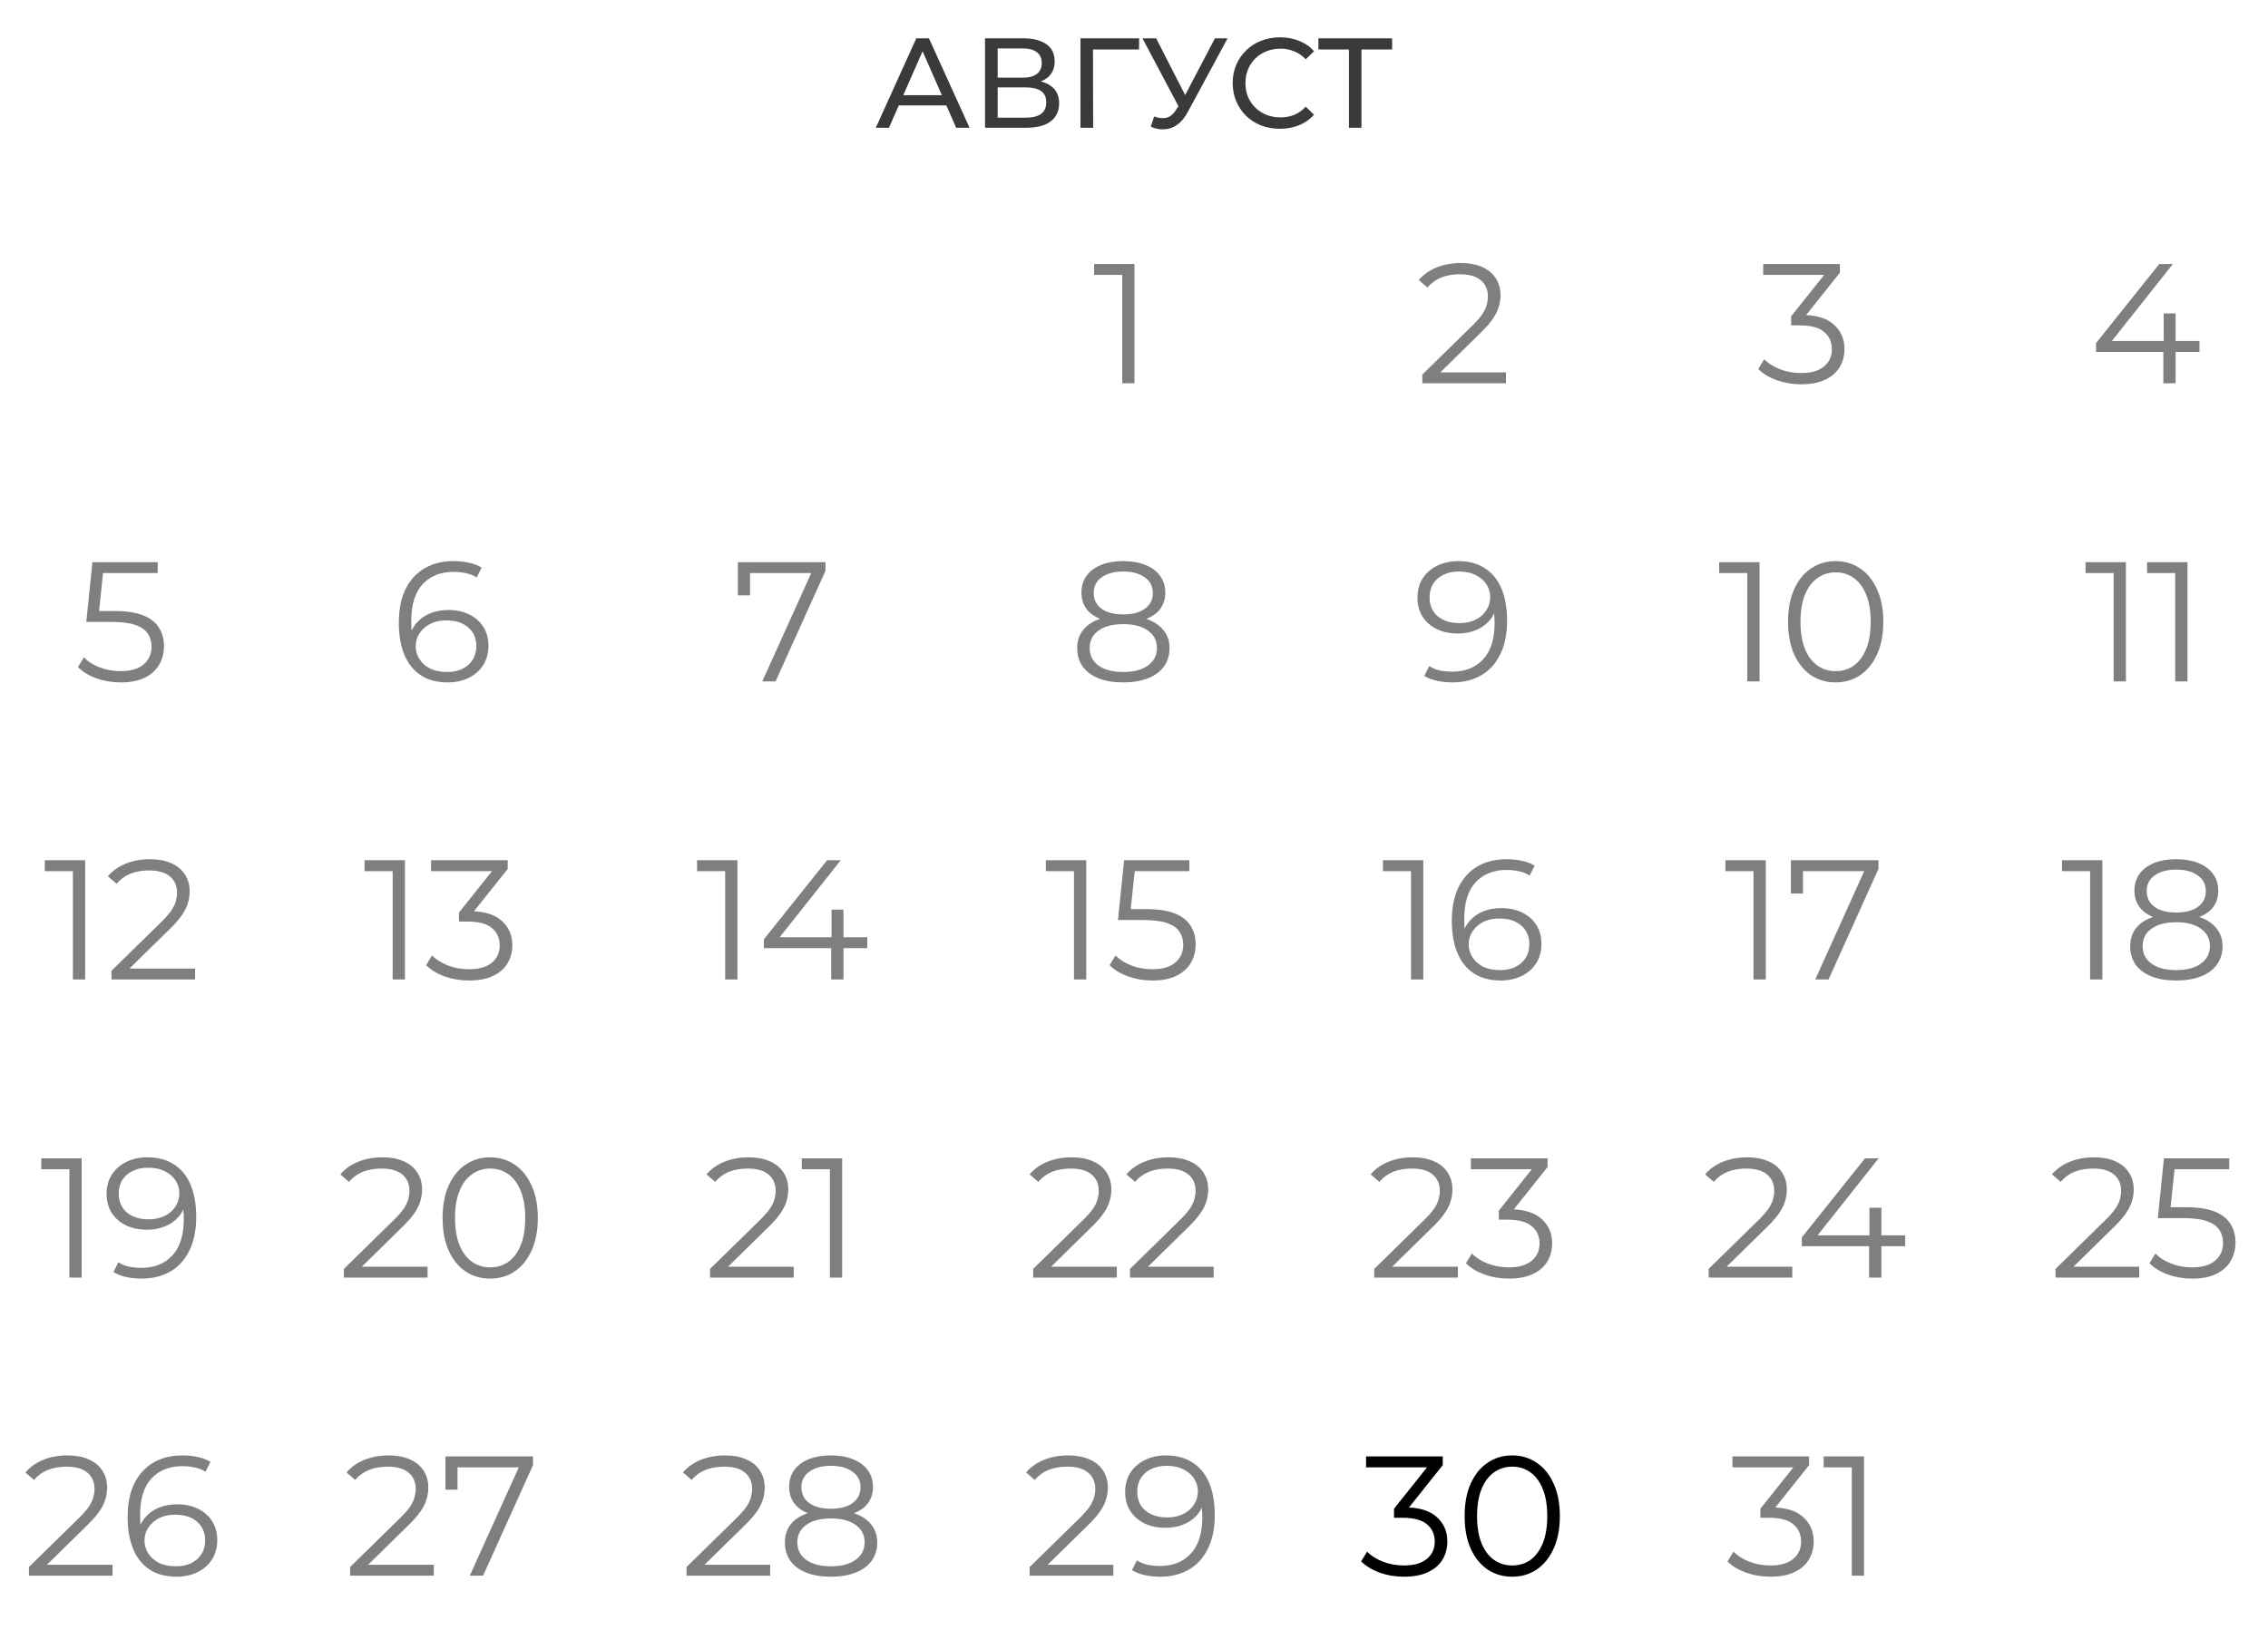 <?xml version="1.0" encoding="UTF-8"?> <svg xmlns="http://www.w3.org/2000/svg" width="213" height="154" viewBox="0 0 213 154" fill="none"><path d="M82.251 12L86.055 3.6H87.243L91.059 12H89.799L86.403 4.272H86.883L83.487 12H82.251ZM83.871 9.9L84.195 8.94H88.923L89.271 9.9H83.871ZM92.509 12V3.6H96.121C97.033 3.6 97.749 3.784 98.269 4.152C98.789 4.52 99.049 5.056 99.049 5.76C99.049 6.448 98.801 6.976 98.305 7.344C97.809 7.704 97.157 7.884 96.349 7.884L96.565 7.524C97.501 7.524 98.217 7.712 98.713 8.088C99.217 8.456 99.469 8.996 99.469 9.708C99.469 10.428 99.205 10.992 98.677 11.4C98.157 11.8 97.381 12 96.349 12H92.509ZM93.697 11.052H96.325C96.965 11.052 97.445 10.936 97.765 10.704C98.093 10.464 98.257 10.1 98.257 9.612C98.257 9.124 98.093 8.768 97.765 8.544C97.445 8.32 96.965 8.208 96.325 8.208H93.697V11.052ZM93.697 7.296H96.037C96.621 7.296 97.065 7.18 97.369 6.948C97.681 6.716 97.837 6.376 97.837 5.928C97.837 5.472 97.681 5.128 97.369 4.896C97.065 4.664 96.621 4.548 96.037 4.548H93.697V7.296ZM101.474 12V3.6H106.982L106.97 4.644H102.362L102.65 4.344L102.662 12H101.474ZM108.388 10.944C108.804 11.096 109.188 11.136 109.54 11.064C109.892 10.984 110.208 10.716 110.488 10.26L110.896 9.612L111.016 9.48L114.1 3.6H115.288L111.556 10.512C111.276 11.04 110.948 11.44 110.572 11.712C110.204 11.976 109.804 12.12 109.372 12.144C108.948 12.176 108.516 12.096 108.076 11.904L108.388 10.944ZM110.98 10.548L107.296 3.6H108.58L111.64 9.588L110.98 10.548ZM120.207 12.096C119.567 12.096 118.975 11.992 118.431 11.784C117.895 11.568 117.427 11.268 117.027 10.884C116.635 10.492 116.327 10.036 116.103 9.516C115.879 8.996 115.767 8.424 115.767 7.8C115.767 7.176 115.879 6.604 116.103 6.084C116.327 5.564 116.639 5.112 117.039 4.728C117.439 4.336 117.907 4.036 118.443 3.828C118.987 3.612 119.579 3.504 120.219 3.504C120.867 3.504 121.463 3.616 122.007 3.84C122.559 4.056 123.027 4.38 123.411 4.812L122.631 5.568C122.311 5.232 121.951 4.984 121.551 4.824C121.151 4.656 120.723 4.572 120.267 4.572C119.795 4.572 119.355 4.652 118.947 4.812C118.547 4.972 118.199 5.196 117.903 5.484C117.607 5.772 117.375 6.116 117.207 6.516C117.047 6.908 116.967 7.336 116.967 7.8C116.967 8.264 117.047 8.696 117.207 9.096C117.375 9.488 117.607 9.828 117.903 10.116C118.199 10.404 118.547 10.628 118.947 10.788C119.355 10.948 119.795 11.028 120.267 11.028C120.723 11.028 121.151 10.948 121.551 10.788C121.951 10.62 122.311 10.364 122.631 10.02L123.411 10.776C123.027 11.208 122.559 11.536 122.007 11.76C121.463 11.984 120.863 12.096 120.207 12.096ZM126.686 12V4.332L126.986 4.644H123.818V3.6H130.742V4.644H127.574L127.862 4.332V12H126.686Z" fill="#3B3939"></path><path d="M133.577 36V35.184L138.233 30.624C138.66 30.208 138.98 29.845 139.193 29.536C139.406 29.216 139.55 28.917 139.625 28.64C139.7 28.363 139.737 28.101 139.737 27.856C139.737 27.205 139.513 26.693 139.065 26.32C138.628 25.947 137.977 25.76 137.113 25.76C136.452 25.76 135.865 25.861 135.353 26.064C134.852 26.267 134.42 26.581 134.057 27.008L133.241 26.304C133.678 25.792 134.238 25.397 134.921 25.12C135.604 24.843 136.366 24.704 137.209 24.704C137.966 24.704 138.622 24.827 139.177 25.072C139.732 25.307 140.158 25.653 140.457 26.112C140.766 26.571 140.921 27.109 140.921 27.728C140.921 28.091 140.868 28.448 140.761 28.8C140.665 29.152 140.484 29.525 140.217 29.92C139.961 30.304 139.582 30.741 139.081 31.232L134.809 35.424L134.489 34.976H141.433V36H133.577Z" fill="black" fill-opacity="0.5"></path><path d="M105.393 36V25.28L105.905 25.824H102.753V24.8H106.545V36H105.393Z" fill="black" fill-opacity="0.5"></path><path d="M169.16 36.096C168.35 36.096 167.582 35.968 166.856 35.712C166.142 35.445 165.566 35.093 165.128 34.656L165.688 33.744C166.051 34.117 166.536 34.427 167.144 34.672C167.763 34.917 168.435 35.04 169.16 35.04C170.088 35.04 170.798 34.837 171.288 34.432C171.79 34.027 172.04 33.483 172.04 32.8C172.04 32.117 171.795 31.573 171.304 31.168C170.824 30.763 170.062 30.56 169.016 30.56H168.216V29.712L171.672 25.376L171.832 25.824H165.592V24.8H172.792V25.616L169.336 29.952L168.776 29.584H169.208C170.552 29.584 171.555 29.883 172.216 30.48C172.888 31.077 173.224 31.845 173.224 32.784C173.224 33.413 173.075 33.979 172.776 34.48C172.478 34.981 172.024 35.376 171.416 35.664C170.819 35.952 170.067 36.096 169.16 36.096Z" fill="black" fill-opacity="0.5"></path><path d="M196.851 33.056V32.224L202.787 24.8H204.067L198.179 32.224L197.555 32.032H206.563V33.056H196.851ZM203.171 36V33.056L203.203 32.032V29.44H204.323V36H203.171Z" fill="black" fill-opacity="0.5"></path><path d="M2.718 148V147.184L7.374 142.624C7.8 142.208 8.12 141.845 8.334 141.536C8.547 141.216 8.691 140.917 8.766 140.64C8.84 140.363 8.878 140.101 8.878 139.856C8.878 139.205 8.654 138.693 8.206 138.32C7.768 137.947 7.118 137.76 6.254 137.76C5.592 137.76 5.006 137.861 4.494 138.064C3.992 138.267 3.56 138.581 3.198 139.008L2.382 138.304C2.819 137.792 3.379 137.397 4.062 137.12C4.744 136.843 5.507 136.704 6.35 136.704C7.107 136.704 7.763 136.827 8.318 137.072C8.872 137.307 9.299 137.653 9.598 138.112C9.907 138.571 10.062 139.109 10.062 139.728C10.062 140.091 10.008 140.448 9.902 140.8C9.806 141.152 9.624 141.525 9.358 141.92C9.102 142.304 8.723 142.741 8.222 143.232L3.95 147.424L3.63 146.976H10.574V148H2.718ZM16.58 148.096C15.588 148.096 14.751 147.877 14.068 147.44C13.386 146.992 12.868 146.352 12.516 145.52C12.164 144.677 11.988 143.669 11.988 142.496C11.988 141.227 12.202 140.165 12.628 139.312C13.066 138.448 13.668 137.797 14.436 137.36C15.204 136.923 16.095 136.704 17.108 136.704C17.61 136.704 18.09 136.752 18.548 136.848C19.007 136.944 19.412 137.099 19.764 137.312L19.3 138.24C19.012 138.048 18.682 137.915 18.308 137.84C17.935 137.755 17.54 137.712 17.124 137.712C15.919 137.712 14.954 138.096 14.228 138.864C13.514 139.632 13.156 140.779 13.156 142.304C13.156 142.539 13.167 142.832 13.188 143.184C13.22 143.525 13.284 143.867 13.38 144.208L12.98 143.904C13.098 143.349 13.327 142.88 13.668 142.496C14.01 142.101 14.436 141.803 14.948 141.6C15.46 141.397 16.02 141.296 16.628 141.296C17.375 141.296 18.031 141.435 18.596 141.712C19.162 141.989 19.604 142.379 19.924 142.88C20.244 143.381 20.404 143.973 20.404 144.656C20.404 145.349 20.239 145.957 19.908 146.48C19.578 146.992 19.119 147.392 18.532 147.68C17.956 147.957 17.306 148.096 16.58 148.096ZM16.532 147.12C17.066 147.12 17.535 147.024 17.94 146.832C18.356 146.629 18.682 146.347 18.916 145.984C19.151 145.611 19.268 145.179 19.268 144.688C19.268 143.952 19.012 143.365 18.5 142.928C17.999 142.491 17.316 142.272 16.452 142.272C15.876 142.272 15.375 142.379 14.948 142.592C14.522 142.805 14.186 143.099 13.94 143.472C13.695 143.835 13.572 144.251 13.572 144.72C13.572 145.125 13.684 145.515 13.908 145.888C14.132 146.251 14.463 146.549 14.9 146.784C15.348 147.008 15.892 147.12 16.532 147.12Z" fill="black" fill-opacity="0.5"></path><path d="M32.882 148V147.184L37.538 142.624C37.965 142.208 38.285 141.845 38.498 141.536C38.711 141.216 38.855 140.917 38.93 140.64C39.005 140.363 39.042 140.101 39.042 139.856C39.042 139.205 38.818 138.693 38.37 138.32C37.932 137.947 37.282 137.76 36.418 137.76C35.757 137.76 35.17 137.861 34.658 138.064C34.157 138.267 33.724 138.581 33.362 139.008L32.546 138.304C32.983 137.792 33.543 137.397 34.226 137.12C34.908 136.843 35.671 136.704 36.514 136.704C37.271 136.704 37.927 136.827 38.482 137.072C39.036 137.307 39.463 137.653 39.762 138.112C40.071 138.571 40.226 139.109 40.226 139.728C40.226 140.091 40.172 140.448 40.066 140.8C39.97 141.152 39.788 141.525 39.522 141.92C39.266 142.304 38.887 142.741 38.386 143.232L34.114 147.424L33.794 146.976H40.738V148H32.882ZM44.12 148L48.952 137.312L49.304 137.824H42.376L42.968 137.264V139.92H41.832V136.8H50.056V137.616L45.368 148H44.12Z" fill="black" fill-opacity="0.5"></path><path d="M64.476 148V147.184L69.132 142.624C69.558 142.208 69.878 141.845 70.092 141.536C70.305 141.216 70.449 140.917 70.524 140.64C70.598 140.363 70.636 140.101 70.636 139.856C70.636 139.205 70.412 138.693 69.964 138.32C69.526 137.947 68.876 137.76 68.012 137.76C67.35 137.76 66.764 137.861 66.252 138.064C65.75 138.267 65.318 138.581 64.956 139.008L64.14 138.304C64.577 137.792 65.137 137.397 65.82 137.12C66.502 136.843 67.265 136.704 68.108 136.704C68.865 136.704 69.521 136.827 70.076 137.072C70.63 137.307 71.057 137.653 71.356 138.112C71.665 138.571 71.82 139.109 71.82 139.728C71.82 140.091 71.766 140.448 71.66 140.8C71.564 141.152 71.382 141.525 71.116 141.92C70.86 142.304 70.481 142.741 69.98 143.232L65.708 147.424L65.388 146.976H72.332V148H64.476ZM78.033 148.096C77.137 148.096 76.364 147.968 75.713 147.712C75.073 147.456 74.577 147.088 74.225 146.608C73.884 146.117 73.713 145.541 73.713 144.88C73.713 144.24 73.879 143.696 74.209 143.248C74.551 142.789 75.041 142.437 75.681 142.192C76.332 141.947 77.116 141.824 78.033 141.824C78.94 141.824 79.719 141.947 80.369 142.192C81.02 142.437 81.516 142.789 81.857 143.248C82.209 143.696 82.385 144.24 82.385 144.88C82.385 145.541 82.209 146.117 81.857 146.608C81.505 147.088 81.004 147.456 80.353 147.712C79.703 147.968 78.929 148.096 78.033 148.096ZM78.033 147.12C79.025 147.12 79.799 146.917 80.353 146.512C80.919 146.107 81.201 145.557 81.201 144.864C81.201 144.171 80.919 143.627 80.353 143.232C79.799 142.827 79.025 142.624 78.033 142.624C77.041 142.624 76.268 142.827 75.713 143.232C75.159 143.627 74.881 144.171 74.881 144.864C74.881 145.557 75.159 146.107 75.713 146.512C76.268 146.917 77.041 147.12 78.033 147.12ZM78.033 142.48C77.201 142.48 76.492 142.368 75.905 142.144C75.329 141.92 74.887 141.6 74.577 141.184C74.268 140.757 74.113 140.251 74.113 139.664C74.113 139.045 74.273 138.517 74.593 138.08C74.924 137.632 75.383 137.291 75.969 137.056C76.556 136.821 77.244 136.704 78.033 136.704C78.823 136.704 79.511 136.821 80.097 137.056C80.695 137.291 81.159 137.632 81.489 138.08C81.82 138.517 81.985 139.045 81.985 139.664C81.985 140.251 81.831 140.757 81.521 141.184C81.212 141.6 80.759 141.92 80.161 142.144C79.575 142.368 78.865 142.48 78.033 142.48ZM78.033 141.712C78.908 141.712 79.591 141.531 80.081 141.168C80.572 140.805 80.817 140.32 80.817 139.712C80.817 139.072 80.561 138.576 80.049 138.224C79.548 137.861 78.876 137.68 78.033 137.68C77.191 137.68 76.519 137.861 76.017 138.224C75.516 138.576 75.265 139.067 75.265 139.696C75.265 140.315 75.505 140.805 75.985 141.168C76.476 141.531 77.159 141.712 78.033 141.712Z" fill="black" fill-opacity="0.5"></path><path d="M96.702 148V147.184L101.358 142.624C101.785 142.208 102.105 141.845 102.318 141.536C102.531 141.216 102.675 140.917 102.75 140.64C102.825 140.363 102.862 140.101 102.862 139.856C102.862 139.205 102.638 138.693 102.19 138.32C101.753 137.947 101.102 137.76 100.238 137.76C99.577 137.76 98.99 137.861 98.478 138.064C97.977 138.267 97.545 138.581 97.182 139.008L96.366 138.304C96.803 137.792 97.364 137.397 98.046 137.12C98.729 136.843 99.492 136.704 100.334 136.704C101.091 136.704 101.747 136.827 102.302 137.072C102.857 137.307 103.283 137.653 103.582 138.112C103.891 138.571 104.046 139.109 104.046 139.728C104.046 140.091 103.993 140.448 103.886 140.8C103.79 141.152 103.609 141.525 103.342 141.92C103.086 142.304 102.707 142.741 102.206 143.232L97.934 147.424L97.614 146.976H104.558V148H96.702ZM109.492 136.704C110.484 136.704 111.321 136.928 112.004 137.376C112.687 137.813 113.204 138.448 113.556 139.28C113.908 140.112 114.084 141.12 114.084 142.304C114.084 143.563 113.865 144.624 113.428 145.488C113.001 146.352 112.404 147.003 111.636 147.44C110.868 147.877 109.977 148.096 108.964 148.096C108.463 148.096 107.983 148.048 107.524 147.952C107.076 147.856 106.671 147.701 106.308 147.488L106.772 146.56C107.06 146.752 107.391 146.891 107.764 146.976C108.148 147.051 108.543 147.088 108.948 147.088C110.153 147.088 111.113 146.704 111.828 145.936C112.553 145.168 112.916 144.021 112.916 142.496C112.916 142.251 112.9 141.957 112.868 141.616C112.847 141.275 112.788 140.933 112.692 140.592L113.092 140.896C112.985 141.451 112.756 141.925 112.404 142.32C112.063 142.704 111.636 142.997 111.124 143.2C110.623 143.403 110.063 143.504 109.444 143.504C108.708 143.504 108.052 143.365 107.476 143.088C106.911 142.811 106.468 142.421 106.148 141.92C105.828 141.419 105.668 140.827 105.668 140.144C105.668 139.44 105.833 138.832 106.164 138.32C106.495 137.808 106.948 137.413 107.524 137.136C108.111 136.848 108.767 136.704 109.492 136.704ZM109.54 137.68C109.007 137.68 108.532 137.781 108.116 137.984C107.711 138.176 107.391 138.453 107.156 138.816C106.921 139.179 106.804 139.611 106.804 140.112C106.804 140.848 107.055 141.435 107.556 141.872C108.068 142.309 108.756 142.528 109.62 142.528C110.196 142.528 110.697 142.421 111.124 142.208C111.561 141.995 111.897 141.701 112.132 141.328C112.377 140.955 112.5 140.539 112.5 140.08C112.5 139.664 112.388 139.275 112.164 138.912C111.94 138.549 111.609 138.256 111.172 138.032C110.735 137.797 110.191 137.68 109.54 137.68Z" fill="black" fill-opacity="0.5"></path><path d="M131.864 148.096C131.053 148.096 130.285 147.968 129.56 147.712C128.845 147.445 128.269 147.093 127.832 146.656L128.392 145.744C128.754 146.117 129.24 146.427 129.848 146.672C130.466 146.917 131.138 147.04 131.864 147.04C132.792 147.04 133.501 146.837 133.992 146.432C134.493 146.027 134.744 145.483 134.744 144.8C134.744 144.117 134.498 143.573 134.008 143.168C133.528 142.763 132.765 142.56 131.72 142.56H130.92V141.712L134.376 137.376L134.536 137.824H128.296V136.8H135.496V137.616L132.04 141.952L131.48 141.584H131.911C133.256 141.584 134.258 141.883 134.92 142.48C135.592 143.077 135.928 143.845 135.928 144.784C135.928 145.413 135.778 145.979 135.48 146.48C135.181 146.981 134.728 147.376 134.12 147.664C133.522 147.952 132.77 148.096 131.864 148.096ZM142.015 148.096C141.151 148.096 140.383 147.872 139.711 147.424C139.039 146.965 138.511 146.315 138.127 145.472C137.743 144.619 137.551 143.595 137.551 142.4C137.551 141.205 137.743 140.187 138.127 139.344C138.511 138.491 139.039 137.84 139.711 137.392C140.383 136.933 141.151 136.704 142.015 136.704C142.879 136.704 143.647 136.933 144.319 137.392C144.991 137.84 145.519 138.491 145.903 139.344C146.297 140.187 146.495 141.205 146.495 142.4C146.495 143.595 146.297 144.619 145.903 145.472C145.519 146.315 144.991 146.965 144.319 147.424C143.647 147.872 142.879 148.096 142.015 148.096ZM142.015 147.04C142.676 147.04 143.252 146.864 143.743 146.512C144.233 146.149 144.617 145.627 144.895 144.944C145.172 144.251 145.311 143.403 145.311 142.4C145.311 141.397 145.172 140.555 144.895 139.872C144.617 139.179 144.233 138.656 143.743 138.304C143.252 137.941 142.676 137.76 142.015 137.76C141.375 137.76 140.804 137.941 140.303 138.304C139.801 138.656 139.412 139.179 139.135 139.872C138.857 140.555 138.719 141.397 138.719 142.4C138.719 143.403 138.857 144.251 139.135 144.944C139.412 145.627 139.801 146.149 140.303 146.512C140.804 146.864 141.375 147.04 142.015 147.04Z" fill="black"></path><path d="M166.27 148.096C165.459 148.096 164.691 147.968 163.966 147.712C163.251 147.445 162.675 147.093 162.238 146.656L162.798 145.744C163.16 146.117 163.646 146.427 164.254 146.672C164.872 146.917 165.544 147.04 166.27 147.04C167.198 147.04 167.907 146.837 168.398 146.432C168.899 146.027 169.15 145.483 169.15 144.8C169.15 144.117 168.904 143.573 168.414 143.168C167.934 142.763 167.171 142.56 166.126 142.56H165.326V141.712L168.782 137.376L168.942 137.824H162.702V136.8H169.902V137.616L166.446 141.952L165.886 141.584H166.318C167.662 141.584 168.664 141.883 169.326 142.48C169.998 143.077 170.334 143.845 170.334 144.784C170.334 145.413 170.184 145.979 169.886 146.48C169.587 146.981 169.134 147.376 168.526 147.664C167.928 147.952 167.176 148.096 166.27 148.096ZM173.909 148V137.28L174.421 137.824H171.269V136.8H175.061V148H173.909Z" fill="black" fill-opacity="0.5"></path><path d="M6.518 120V109.28L7.03 109.824H3.878V108.8H7.67V120H6.518ZM13.836 108.704C14.828 108.704 15.665 108.928 16.348 109.376C17.03 109.813 17.548 110.448 17.9 111.28C18.252 112.112 18.428 113.12 18.428 114.304C18.428 115.563 18.209 116.624 17.772 117.488C17.345 118.352 16.748 119.003 15.98 119.44C15.212 119.877 14.321 120.096 13.308 120.096C12.806 120.096 12.326 120.048 11.868 119.952C11.42 119.856 11.014 119.701 10.652 119.488L11.116 118.56C11.404 118.752 11.734 118.891 12.108 118.976C12.492 119.051 12.886 119.088 13.292 119.088C14.497 119.088 15.457 118.704 16.172 117.936C16.897 117.168 17.26 116.021 17.26 114.496C17.26 114.251 17.244 113.957 17.212 113.616C17.19 113.275 17.132 112.933 17.036 112.592L17.436 112.896C17.329 113.451 17.1 113.925 16.748 114.32C16.406 114.704 15.98 114.997 15.468 115.2C14.966 115.403 14.406 115.504 13.788 115.504C13.052 115.504 12.396 115.365 11.82 115.088C11.254 114.811 10.812 114.421 10.492 113.92C10.172 113.419 10.012 112.827 10.012 112.144C10.012 111.44 10.177 110.832 10.508 110.32C10.838 109.808 11.292 109.413 11.868 109.136C12.454 108.848 13.11 108.704 13.836 108.704ZM13.884 109.68C13.35 109.68 12.876 109.781 12.46 109.984C12.054 110.176 11.734 110.453 11.5 110.816C11.265 111.179 11.148 111.611 11.148 112.112C11.148 112.848 11.398 113.435 11.9 113.872C12.412 114.309 13.1 114.528 13.964 114.528C14.54 114.528 15.041 114.421 15.468 114.208C15.905 113.995 16.241 113.701 16.476 113.328C16.721 112.955 16.844 112.539 16.844 112.08C16.844 111.664 16.732 111.275 16.508 110.912C16.284 110.549 15.953 110.256 15.516 110.032C15.078 109.797 14.534 109.68 13.884 109.68Z" fill="black" fill-opacity="0.5"></path><path d="M32.296 120V119.184L36.952 114.624C37.379 114.208 37.699 113.845 37.912 113.536C38.125 113.216 38.269 112.917 38.344 112.64C38.419 112.363 38.456 112.101 38.456 111.856C38.456 111.205 38.232 110.693 37.784 110.32C37.346 109.947 36.696 109.76 35.832 109.76C35.17 109.76 34.584 109.861 34.072 110.064C33.571 110.267 33.139 110.581 32.776 111.008L31.96 110.304C32.397 109.792 32.957 109.397 33.64 109.12C34.322 108.843 35.085 108.704 35.928 108.704C36.685 108.704 37.341 108.827 37.896 109.072C38.45 109.307 38.877 109.653 39.176 110.112C39.485 110.571 39.64 111.109 39.64 111.728C39.64 112.091 39.587 112.448 39.48 112.8C39.384 113.152 39.203 113.525 38.936 113.92C38.68 114.304 38.301 114.741 37.8 115.232L33.528 119.424L33.208 118.976H40.152V120H32.296ZM46.03 120.096C45.166 120.096 44.398 119.872 43.726 119.424C43.054 118.965 42.526 118.315 42.142 117.472C41.758 116.619 41.566 115.595 41.566 114.4C41.566 113.205 41.758 112.187 42.142 111.344C42.526 110.491 43.054 109.84 43.726 109.392C44.398 108.933 45.166 108.704 46.03 108.704C46.894 108.704 47.662 108.933 48.334 109.392C49.006 109.84 49.534 110.491 49.918 111.344C50.313 112.187 50.51 113.205 50.51 114.4C50.51 115.595 50.313 116.619 49.918 117.472C49.534 118.315 49.006 118.965 48.334 119.424C47.662 119.872 46.894 120.096 46.03 120.096ZM46.03 119.04C46.692 119.04 47.268 118.864 47.758 118.512C48.249 118.149 48.633 117.627 48.91 116.944C49.188 116.251 49.326 115.403 49.326 114.4C49.326 113.397 49.188 112.555 48.91 111.872C48.633 111.179 48.249 110.656 47.758 110.304C47.268 109.941 46.692 109.76 46.03 109.76C45.39 109.76 44.82 109.941 44.318 110.304C43.817 110.656 43.428 111.179 43.15 111.872C42.873 112.555 42.734 113.397 42.734 114.4C42.734 115.403 42.873 116.251 43.15 116.944C43.428 117.627 43.817 118.149 44.318 118.512C44.82 118.864 45.39 119.04 46.03 119.04Z" fill="black" fill-opacity="0.5"></path><path d="M66.686 120V119.184L71.343 114.624C71.769 114.208 72.089 113.845 72.302 113.536C72.516 113.216 72.66 112.917 72.734 112.64C72.809 112.363 72.847 112.101 72.847 111.856C72.847 111.205 72.623 110.693 72.174 110.32C71.737 109.947 71.087 109.76 70.222 109.76C69.561 109.76 68.975 109.861 68.463 110.064C67.961 110.267 67.529 110.581 67.166 111.008L66.35 110.304C66.788 109.792 67.348 109.397 68.031 109.12C68.713 108.843 69.476 108.704 70.319 108.704C71.076 108.704 71.732 108.827 72.287 109.072C72.841 109.307 73.268 109.653 73.567 110.112C73.876 110.571 74.031 111.109 74.031 111.728C74.031 112.091 73.977 112.448 73.871 112.8C73.775 113.152 73.593 113.525 73.326 113.92C73.07 114.304 72.692 114.741 72.191 115.232L67.918 119.424L67.599 118.976H74.543V120H66.686ZM77.94 120V109.28L78.452 109.824H75.3V108.8H79.092V120H77.94Z" fill="black" fill-opacity="0.5"></path><path d="M97.03 120V119.184L101.686 114.624C102.113 114.208 102.433 113.845 102.646 113.536C102.86 113.216 103.004 112.917 103.078 112.64C103.153 112.363 103.19 112.101 103.19 111.856C103.19 111.205 102.966 110.693 102.518 110.32C102.081 109.947 101.43 109.76 100.566 109.76C99.905 109.76 99.318 109.861 98.806 110.064C98.305 110.267 97.873 110.581 97.51 111.008L96.694 110.304C97.132 109.792 97.692 109.397 98.374 109.12C99.057 108.843 99.82 108.704 100.662 108.704C101.42 108.704 102.076 108.827 102.63 109.072C103.185 109.307 103.612 109.653 103.91 110.112C104.22 110.571 104.374 111.109 104.374 111.728C104.374 112.091 104.321 112.448 104.214 112.8C104.118 113.152 103.937 113.525 103.67 113.92C103.414 114.304 103.036 114.741 102.534 115.232L98.262 119.424L97.942 118.976H104.886V120H97.03ZM106.124 120V119.184L110.78 114.624C111.207 114.208 111.527 113.845 111.74 113.536C111.953 113.216 112.097 112.917 112.172 112.64C112.247 112.363 112.284 112.101 112.284 111.856C112.284 111.205 112.06 110.693 111.612 110.32C111.175 109.947 110.524 109.76 109.66 109.76C108.999 109.76 108.412 109.861 107.9 110.064C107.399 110.267 106.967 110.581 106.604 111.008L105.788 110.304C106.225 109.792 106.785 109.397 107.468 109.12C108.151 108.843 108.913 108.704 109.756 108.704C110.513 108.704 111.169 108.827 111.724 109.072C112.279 109.307 112.705 109.653 113.004 110.112C113.313 110.571 113.468 111.109 113.468 111.728C113.468 112.091 113.415 112.448 113.308 112.8C113.212 113.152 113.031 113.525 112.764 113.92C112.508 114.304 112.129 114.741 111.628 115.232L107.356 119.424L107.036 118.976H113.98V120H106.124Z" fill="black" fill-opacity="0.5"></path><path d="M129.062 120V119.184L133.718 114.624C134.144 114.208 134.464 113.845 134.678 113.536C134.891 113.216 135.035 112.917 135.11 112.64C135.184 112.363 135.222 112.101 135.222 111.856C135.222 111.205 134.998 110.693 134.55 110.32C134.112 109.947 133.462 109.76 132.598 109.76C131.936 109.76 131.35 109.861 130.838 110.064C130.336 110.267 129.904 110.581 129.542 111.008L128.726 110.304C129.163 109.792 129.723 109.397 130.406 109.12C131.088 108.843 131.851 108.704 132.694 108.704C133.451 108.704 134.107 108.827 134.662 109.072C135.216 109.307 135.643 109.653 135.942 110.112C136.251 110.571 136.406 111.109 136.406 111.728C136.406 112.091 136.352 112.448 136.246 112.8C136.15 113.152 135.968 113.525 135.702 113.92C135.446 114.304 135.067 114.741 134.566 115.232L130.294 119.424L129.974 118.976H136.918V120H129.062ZM141.707 120.096C140.897 120.096 140.129 119.968 139.403 119.712C138.689 119.445 138.113 119.093 137.675 118.656L138.235 117.744C138.598 118.117 139.083 118.427 139.691 118.672C140.31 118.917 140.982 119.04 141.707 119.04C142.635 119.04 143.345 118.837 143.835 118.432C144.337 118.027 144.587 117.483 144.587 116.8C144.587 116.117 144.342 115.573 143.851 115.168C143.371 114.763 142.609 114.56 141.563 114.56H140.763V113.712L144.219 109.376L144.379 109.824H138.139V108.8H145.339V109.616L141.883 113.952L141.323 113.584H141.755C143.099 113.584 144.102 113.883 144.763 114.48C145.435 115.077 145.771 115.845 145.771 116.784C145.771 117.413 145.622 117.979 145.323 118.48C145.025 118.981 144.571 119.376 143.963 119.664C143.366 119.952 142.614 120.096 141.707 120.096Z" fill="black" fill-opacity="0.5"></path><path d="M160.468 120V119.184L165.124 114.624C165.55 114.208 165.87 113.845 166.084 113.536C166.297 113.216 166.441 112.917 166.516 112.64C166.59 112.363 166.628 112.101 166.628 111.856C166.628 111.205 166.404 110.693 165.956 110.32C165.518 109.947 164.868 109.76 164.004 109.76C163.342 109.76 162.756 109.861 162.244 110.064C161.742 110.267 161.31 110.581 160.948 111.008L160.132 110.304C160.569 109.792 161.129 109.397 161.812 109.12C162.494 108.843 163.257 108.704 164.1 108.704C164.857 108.704 165.513 108.827 166.068 109.072C166.622 109.307 167.049 109.653 167.348 110.112C167.657 110.571 167.812 111.109 167.812 111.728C167.812 112.091 167.758 112.448 167.652 112.8C167.556 113.152 167.374 113.525 167.108 113.92C166.852 114.304 166.473 114.741 165.972 115.232L161.7 119.424L161.38 118.976H168.324V120H160.468ZM169.218 117.056V116.224L175.154 108.8H176.434L170.546 116.224L169.922 116.032H178.93V117.056H169.218ZM175.538 120V117.056L175.57 116.032V113.44H176.69V120H175.538Z" fill="black" fill-opacity="0.5"></path><path d="M193.046 120V119.184L197.702 114.624C198.129 114.208 198.449 113.845 198.662 113.536C198.875 113.216 199.019 112.917 199.094 112.64C199.169 112.363 199.206 112.101 199.206 111.856C199.206 111.205 198.982 110.693 198.534 110.32C198.097 109.947 197.446 109.76 196.582 109.76C195.921 109.76 195.334 109.861 194.822 110.064C194.321 110.267 193.889 110.581 193.526 111.008L192.71 110.304C193.147 109.792 193.707 109.397 194.39 109.12C195.073 108.843 195.835 108.704 196.678 108.704C197.435 108.704 198.091 108.827 198.646 109.072C199.201 109.307 199.627 109.653 199.926 110.112C200.235 110.571 200.39 111.109 200.39 111.728C200.39 112.091 200.337 112.448 200.23 112.8C200.134 113.152 199.953 113.525 199.686 113.92C199.43 114.304 199.051 114.741 198.55 115.232L194.278 119.424L193.958 118.976H200.902V120H193.046ZM205.884 120.096C205.084 120.096 204.321 119.968 203.596 119.712C202.87 119.445 202.294 119.093 201.868 118.656L202.428 117.744C202.78 118.117 203.26 118.427 203.868 118.672C204.486 118.917 205.153 119.04 205.868 119.04C206.817 119.04 207.537 118.832 208.028 118.416C208.529 117.989 208.78 117.435 208.78 116.752C208.78 116.272 208.662 115.861 208.428 115.52C208.204 115.168 207.82 114.896 207.276 114.704C206.732 114.512 205.985 114.416 205.036 114.416H202.652L203.228 108.8H209.356V109.824H203.692L204.284 109.264L203.788 113.968L203.196 113.392H205.292C206.422 113.392 207.329 113.531 208.012 113.808C208.694 114.085 209.185 114.475 209.484 114.976C209.793 115.467 209.948 116.043 209.948 116.704C209.948 117.333 209.798 117.909 209.5 118.432C209.201 118.944 208.753 119.349 208.156 119.648C207.558 119.947 206.801 120.096 205.884 120.096Z" fill="black" fill-opacity="0.5"></path><path d="M6.846 92V81.28L7.359 81.824H4.207V80.8H7.998V92H6.846ZM10.468 92V91.184L15.124 86.624C15.55 86.208 15.87 85.845 16.084 85.536C16.297 85.216 16.441 84.917 16.516 84.64C16.59 84.363 16.628 84.101 16.628 83.856C16.628 83.205 16.404 82.693 15.956 82.32C15.518 81.947 14.868 81.76 14.004 81.76C13.342 81.76 12.756 81.861 12.244 82.064C11.742 82.267 11.31 82.581 10.948 83.008L10.132 82.304C10.569 81.792 11.129 81.397 11.812 81.12C12.494 80.843 13.257 80.704 14.1 80.704C14.857 80.704 15.513 80.827 16.068 81.072C16.622 81.307 17.049 81.653 17.348 82.112C17.657 82.571 17.812 83.109 17.812 83.728C17.812 84.091 17.758 84.448 17.652 84.8C17.556 85.152 17.374 85.525 17.108 85.92C16.852 86.304 16.473 86.741 15.972 87.232L11.7 91.424L11.38 90.976H18.324V92H10.468Z" fill="black" fill-opacity="0.5"></path><path d="M36.878 92V81.28L37.39 81.824H34.238V80.8H38.03V92H36.878ZM44.051 92.096C43.24 92.096 42.472 91.968 41.747 91.712C41.032 91.445 40.456 91.093 40.019 90.656L40.579 89.744C40.942 90.117 41.427 90.427 42.035 90.672C42.654 90.917 43.326 91.04 44.051 91.04C44.979 91.04 45.688 90.837 46.179 90.432C46.68 90.027 46.931 89.483 46.931 88.8C46.931 88.117 46.686 87.573 46.195 87.168C45.715 86.763 44.952 86.56 43.907 86.56H43.107V85.712L46.563 81.376L46.723 81.824H40.483V80.8H47.683V81.616L44.227 85.952L43.667 85.584H44.099C45.443 85.584 46.446 85.883 47.107 86.48C47.779 87.077 48.115 87.845 48.115 88.784C48.115 89.413 47.966 89.979 47.667 90.48C47.368 90.981 46.915 91.376 46.307 91.664C45.71 91.952 44.958 92.096 44.051 92.096Z" fill="black" fill-opacity="0.5"></path><path d="M68.104 92V81.28L68.616 81.824H65.464V80.8H69.256V92H68.104ZM71.742 89.056V88.224L77.678 80.8H78.958L73.07 88.224L72.446 88.032H81.454V89.056H71.742ZM78.062 92V89.056L78.094 88.032V85.44H79.214V92H78.062Z" fill="black" fill-opacity="0.5"></path><path d="M100.862 92V81.28L101.374 81.824H98.222V80.8H102.014V92H100.862ZM108.227 92.096C107.427 92.096 106.665 91.968 105.939 91.712C105.214 91.445 104.638 91.093 104.211 90.656L104.771 89.744C105.123 90.117 105.603 90.427 106.211 90.672C106.83 90.917 107.497 91.04 108.211 91.04C109.161 91.04 109.881 90.832 110.371 90.416C110.873 89.989 111.123 89.435 111.123 88.752C111.123 88.272 111.006 87.861 110.771 87.52C110.547 87.168 110.163 86.896 109.619 86.704C109.075 86.512 108.329 86.416 107.379 86.416H104.995L105.571 80.8H111.699V81.824H106.035L106.627 81.264L106.131 85.968L105.539 85.392H107.635C108.766 85.392 109.673 85.531 110.355 85.808C111.038 86.085 111.529 86.475 111.827 86.976C112.137 87.467 112.291 88.043 112.291 88.704C112.291 89.333 112.142 89.909 111.843 90.432C111.545 90.944 111.097 91.349 110.499 91.648C109.902 91.947 109.145 92.096 108.227 92.096Z" fill="black" fill-opacity="0.5"></path><path d="M132.518 92V81.28L133.03 81.824H129.878V80.8H133.67V92H132.518ZM140.94 92.096C139.948 92.096 139.11 91.877 138.428 91.44C137.745 90.992 137.228 90.352 136.876 89.52C136.524 88.677 136.348 87.669 136.348 86.496C136.348 85.227 136.561 84.165 136.988 83.312C137.425 82.448 138.028 81.797 138.796 81.36C139.564 80.923 140.454 80.704 141.468 80.704C141.969 80.704 142.449 80.752 142.908 80.848C143.366 80.944 143.772 81.099 144.124 81.312L143.66 82.24C143.372 82.048 143.041 81.915 142.668 81.84C142.294 81.755 141.9 81.712 141.484 81.712C140.278 81.712 139.313 82.096 138.588 82.864C137.873 83.632 137.516 84.779 137.516 86.304C137.516 86.539 137.526 86.832 137.548 87.184C137.58 87.525 137.644 87.867 137.74 88.208L137.34 87.904C137.457 87.349 137.686 86.88 138.028 86.496C138.369 86.101 138.796 85.803 139.308 85.6C139.82 85.397 140.38 85.296 140.988 85.296C141.734 85.296 142.39 85.435 142.956 85.712C143.521 85.989 143.964 86.379 144.284 86.88C144.604 87.381 144.764 87.973 144.764 88.656C144.764 89.349 144.598 89.957 144.268 90.48C143.937 90.992 143.478 91.392 142.892 91.68C142.316 91.957 141.665 92.096 140.94 92.096ZM140.892 91.12C141.425 91.12 141.894 91.024 142.3 90.832C142.716 90.629 143.041 90.347 143.276 89.984C143.51 89.611 143.628 89.179 143.628 88.688C143.628 87.952 143.372 87.365 142.86 86.928C142.358 86.491 141.676 86.272 140.812 86.272C140.236 86.272 139.734 86.379 139.308 86.592C138.881 86.805 138.545 87.099 138.3 87.472C138.054 87.835 137.932 88.251 137.932 88.72C137.932 89.125 138.044 89.515 138.268 89.888C138.492 90.251 138.822 90.549 139.26 90.784C139.708 91.008 140.252 91.12 140.892 91.12Z" fill="black" fill-opacity="0.5"></path><path d="M164.682 92V81.28L165.194 81.824H162.042V80.8H165.834V92H164.682ZM170.48 92L175.312 81.312L175.664 81.824H168.736L169.328 81.264V83.92H168.192V80.8H176.416V81.616L171.728 92H170.48Z" fill="black" fill-opacity="0.5"></path><path d="M196.292 92V81.28L196.804 81.824H193.652V80.8H197.444V92H196.292ZM204.377 92.096C203.481 92.096 202.708 91.968 202.057 91.712C201.417 91.456 200.921 91.088 200.569 90.608C200.228 90.117 200.057 89.541 200.057 88.88C200.057 88.24 200.222 87.696 200.553 87.248C200.894 86.789 201.385 86.437 202.025 86.192C202.676 85.947 203.46 85.824 204.377 85.824C205.284 85.824 206.062 85.947 206.713 86.192C207.364 86.437 207.86 86.789 208.201 87.248C208.553 87.696 208.729 88.24 208.729 88.88C208.729 89.541 208.553 90.117 208.201 90.608C207.849 91.088 207.348 91.456 206.697 91.712C206.046 91.968 205.273 92.096 204.377 92.096ZM204.377 91.12C205.369 91.12 206.142 90.917 206.697 90.512C207.262 90.107 207.545 89.557 207.545 88.864C207.545 88.171 207.262 87.627 206.697 87.232C206.142 86.827 205.369 86.624 204.377 86.624C203.385 86.624 202.612 86.827 202.057 87.232C201.502 87.627 201.225 88.171 201.225 88.864C201.225 89.557 201.502 90.107 202.057 90.512C202.612 90.917 203.385 91.12 204.377 91.12ZM204.377 86.48C203.545 86.48 202.836 86.368 202.249 86.144C201.673 85.92 201.23 85.6 200.921 85.184C200.612 84.757 200.457 84.251 200.457 83.664C200.457 83.045 200.617 82.517 200.937 82.08C201.268 81.632 201.726 81.291 202.313 81.056C202.9 80.821 203.588 80.704 204.377 80.704C205.166 80.704 205.854 80.821 206.441 81.056C207.038 81.291 207.502 81.632 207.833 82.08C208.164 82.517 208.329 83.045 208.329 83.664C208.329 84.251 208.174 84.757 207.865 85.184C207.556 85.6 207.102 85.92 206.505 86.144C205.918 86.368 205.209 86.48 204.377 86.48ZM204.377 85.712C205.252 85.712 205.934 85.531 206.425 85.168C206.916 84.805 207.161 84.32 207.161 83.712C207.161 83.072 206.905 82.576 206.393 82.224C205.892 81.861 205.22 81.68 204.377 81.68C203.534 81.68 202.862 81.861 202.361 82.224C201.86 82.576 201.609 83.067 201.609 83.696C201.609 84.315 201.849 84.805 202.329 85.168C202.82 85.531 203.502 85.712 204.377 85.712Z" fill="black" fill-opacity="0.5"></path><path d="M11.337 64.096C10.537 64.096 9.774 63.968 9.049 63.712C8.323 63.445 7.747 63.093 7.321 62.656L7.881 61.744C8.233 62.117 8.713 62.427 9.321 62.672C9.939 62.917 10.606 63.04 11.321 63.04C12.27 63.04 12.99 62.832 13.481 62.416C13.982 61.989 14.233 61.435 14.233 60.752C14.233 60.272 14.115 59.861 13.881 59.52C13.657 59.168 13.273 58.896 12.729 58.704C12.185 58.512 11.438 58.416 10.489 58.416H8.105L8.681 52.8H14.809V53.824H9.145L9.737 53.264L9.241 57.968L8.649 57.392H10.745C11.875 57.392 12.782 57.531 13.465 57.808C14.147 58.085 14.638 58.475 14.937 58.976C15.246 59.467 15.401 60.043 15.401 60.704C15.401 61.333 15.251 61.909 14.953 62.432C14.654 62.944 14.206 63.349 13.609 63.648C13.011 63.947 12.254 64.096 11.337 64.096Z" fill="black" fill-opacity="0.5"></path><path d="M42.049 64.096C41.057 64.096 40.22 63.877 39.537 63.44C38.854 62.992 38.337 62.352 37.985 61.52C37.633 60.677 37.457 59.669 37.457 58.496C37.457 57.227 37.67 56.165 38.097 55.312C38.534 54.448 39.137 53.797 39.905 53.36C40.673 52.923 41.564 52.704 42.577 52.704C43.078 52.704 43.558 52.752 44.017 52.848C44.476 52.944 44.881 53.099 45.233 53.312L44.769 54.24C44.481 54.048 44.15 53.915 43.777 53.84C43.404 53.755 43.009 53.712 42.593 53.712C41.388 53.712 40.422 54.096 39.697 54.864C38.982 55.632 38.625 56.779 38.625 58.304C38.625 58.539 38.636 58.832 38.657 59.184C38.689 59.525 38.753 59.867 38.849 60.208L38.449 59.904C38.566 59.349 38.796 58.88 39.137 58.496C39.478 58.101 39.905 57.803 40.417 57.6C40.929 57.397 41.489 57.296 42.097 57.296C42.844 57.296 43.5 57.435 44.065 57.712C44.63 57.989 45.073 58.379 45.393 58.88C45.713 59.381 45.873 59.973 45.873 60.656C45.873 61.349 45.708 61.957 45.377 62.48C45.046 62.992 44.588 63.392 44.001 63.68C43.425 63.957 42.774 64.096 42.049 64.096ZM42.001 63.12C42.534 63.12 43.004 63.024 43.409 62.832C43.825 62.629 44.15 62.347 44.385 61.984C44.62 61.611 44.737 61.179 44.737 60.688C44.737 59.952 44.481 59.365 43.969 58.928C43.468 58.491 42.785 58.272 41.921 58.272C41.345 58.272 40.844 58.379 40.417 58.592C39.99 58.805 39.654 59.099 39.409 59.472C39.164 59.835 39.041 60.251 39.041 60.72C39.041 61.125 39.153 61.515 39.377 61.888C39.601 62.251 39.932 62.549 40.369 62.784C40.817 63.008 41.361 63.12 42.001 63.12Z" fill="black" fill-opacity="0.5"></path><path d="M71.589 64L76.421 53.312L76.773 53.824H69.845L70.437 53.264V55.92H69.301V52.8H77.525V53.616L72.837 64H71.589Z" fill="black" fill-opacity="0.5"></path><path d="M105.486 64.096C104.59 64.096 103.817 63.968 103.166 63.712C102.526 63.456 102.03 63.088 101.678 62.608C101.337 62.117 101.166 61.541 101.166 60.88C101.166 60.24 101.332 59.696 101.662 59.248C102.004 58.789 102.494 58.437 103.134 58.192C103.785 57.947 104.569 57.824 105.486 57.824C106.393 57.824 107.172 57.947 107.822 58.192C108.473 58.437 108.969 58.789 109.31 59.248C109.662 59.696 109.838 60.24 109.838 60.88C109.838 61.541 109.662 62.117 109.31 62.608C108.958 63.088 108.457 63.456 107.806 63.712C107.156 63.968 106.382 64.096 105.486 64.096ZM105.486 63.12C106.478 63.12 107.252 62.917 107.806 62.512C108.372 62.107 108.654 61.557 108.654 60.864C108.654 60.171 108.372 59.627 107.806 59.232C107.252 58.827 106.478 58.624 105.486 58.624C104.494 58.624 103.721 58.827 103.166 59.232C102.612 59.627 102.334 60.171 102.334 60.864C102.334 61.557 102.612 62.107 103.166 62.512C103.721 62.917 104.494 63.12 105.486 63.12ZM105.486 58.48C104.654 58.48 103.945 58.368 103.358 58.144C102.782 57.92 102.34 57.6 102.03 57.184C101.721 56.757 101.566 56.251 101.566 55.664C101.566 55.045 101.726 54.517 102.046 54.08C102.377 53.632 102.836 53.291 103.422 53.056C104.009 52.821 104.697 52.704 105.486 52.704C106.276 52.704 106.964 52.821 107.55 53.056C108.148 53.291 108.612 53.632 108.942 54.08C109.273 54.517 109.438 55.045 109.438 55.664C109.438 56.251 109.284 56.757 108.974 57.184C108.665 57.6 108.212 57.92 107.614 58.144C107.028 58.368 106.318 58.48 105.486 58.48ZM105.486 57.712C106.361 57.712 107.044 57.531 107.534 57.168C108.025 56.805 108.27 56.32 108.27 55.712C108.27 55.072 108.014 54.576 107.502 54.224C107.001 53.861 106.329 53.68 105.486 53.68C104.644 53.68 103.972 53.861 103.47 54.224C102.969 54.576 102.718 55.067 102.718 55.696C102.718 56.315 102.958 56.805 103.438 57.168C103.929 57.531 104.612 57.712 105.486 57.712Z" fill="black" fill-opacity="0.5"></path><path d="M136.945 52.704C137.937 52.704 138.774 52.928 139.457 53.376C140.14 53.813 140.657 54.448 141.009 55.28C141.361 56.112 141.537 57.12 141.537 58.304C141.537 59.563 141.318 60.624 140.881 61.488C140.454 62.352 139.857 63.003 139.089 63.44C138.321 63.877 137.43 64.096 136.417 64.096C135.916 64.096 135.436 64.048 134.977 63.952C134.529 63.856 134.124 63.701 133.761 63.488L134.225 62.56C134.513 62.752 134.844 62.891 135.217 62.976C135.601 63.051 135.996 63.088 136.401 63.088C137.606 63.088 138.566 62.704 139.281 61.936C140.006 61.168 140.369 60.021 140.369 58.496C140.369 58.251 140.353 57.957 140.321 57.616C140.3 57.275 140.241 56.933 140.145 56.592L140.545 56.896C140.438 57.451 140.209 57.925 139.857 58.32C139.516 58.704 139.089 58.997 138.577 59.2C138.076 59.403 137.516 59.504 136.897 59.504C136.161 59.504 135.505 59.365 134.929 59.088C134.364 58.811 133.921 58.421 133.601 57.92C133.281 57.419 133.121 56.827 133.121 56.144C133.121 55.44 133.286 54.832 133.617 54.32C133.948 53.808 134.401 53.413 134.977 53.136C135.564 52.848 136.22 52.704 136.945 52.704ZM136.993 53.68C136.46 53.68 135.985 53.781 135.569 53.984C135.164 54.176 134.844 54.453 134.609 54.816C134.374 55.179 134.257 55.611 134.257 56.112C134.257 56.848 134.508 57.435 135.009 57.872C135.521 58.309 136.209 58.528 137.073 58.528C137.649 58.528 138.15 58.421 138.577 58.208C139.014 57.995 139.35 57.701 139.585 57.328C139.83 56.955 139.953 56.539 139.953 56.08C139.953 55.664 139.841 55.275 139.617 54.912C139.393 54.549 139.062 54.256 138.625 54.032C138.188 53.797 137.644 53.68 136.993 53.68Z" fill="black" fill-opacity="0.5"></path><path d="M164.097 64V53.28L164.609 53.824H161.457V52.8H165.249V64H164.097ZM172.39 64.096C171.526 64.096 170.758 63.872 170.086 63.424C169.414 62.965 168.886 62.315 168.502 61.472C168.118 60.619 167.926 59.595 167.926 58.4C167.926 57.205 168.118 56.187 168.502 55.344C168.886 54.491 169.414 53.84 170.086 53.392C170.758 52.933 171.526 52.704 172.39 52.704C173.254 52.704 174.022 52.933 174.694 53.392C175.366 53.84 175.894 54.491 176.278 55.344C176.672 56.187 176.87 57.205 176.87 58.4C176.87 59.595 176.672 60.619 176.278 61.472C175.894 62.315 175.366 62.965 174.694 63.424C174.022 63.872 173.254 64.096 172.39 64.096ZM172.39 63.04C173.051 63.04 173.627 62.864 174.118 62.512C174.608 62.149 174.992 61.627 175.27 60.944C175.547 60.251 175.686 59.403 175.686 58.4C175.686 57.397 175.547 56.555 175.27 55.872C174.992 55.179 174.608 54.656 174.118 54.304C173.627 53.941 173.051 53.76 172.39 53.76C171.75 53.76 171.179 53.941 170.678 54.304C170.176 54.656 169.787 55.179 169.51 55.872C169.232 56.555 169.094 57.397 169.094 58.4C169.094 59.403 169.232 60.251 169.51 60.944C169.787 61.627 170.176 62.149 170.678 62.512C171.179 62.864 171.75 63.04 172.39 63.04Z" fill="black" fill-opacity="0.5"></path><path d="M198.503 64V53.28L199.015 53.824H195.863V52.8H199.655V64H198.503ZM204.284 64V53.28L204.796 53.824H201.644V52.8H205.436V64H204.284Z" fill="black" fill-opacity="0.5"></path></svg> 